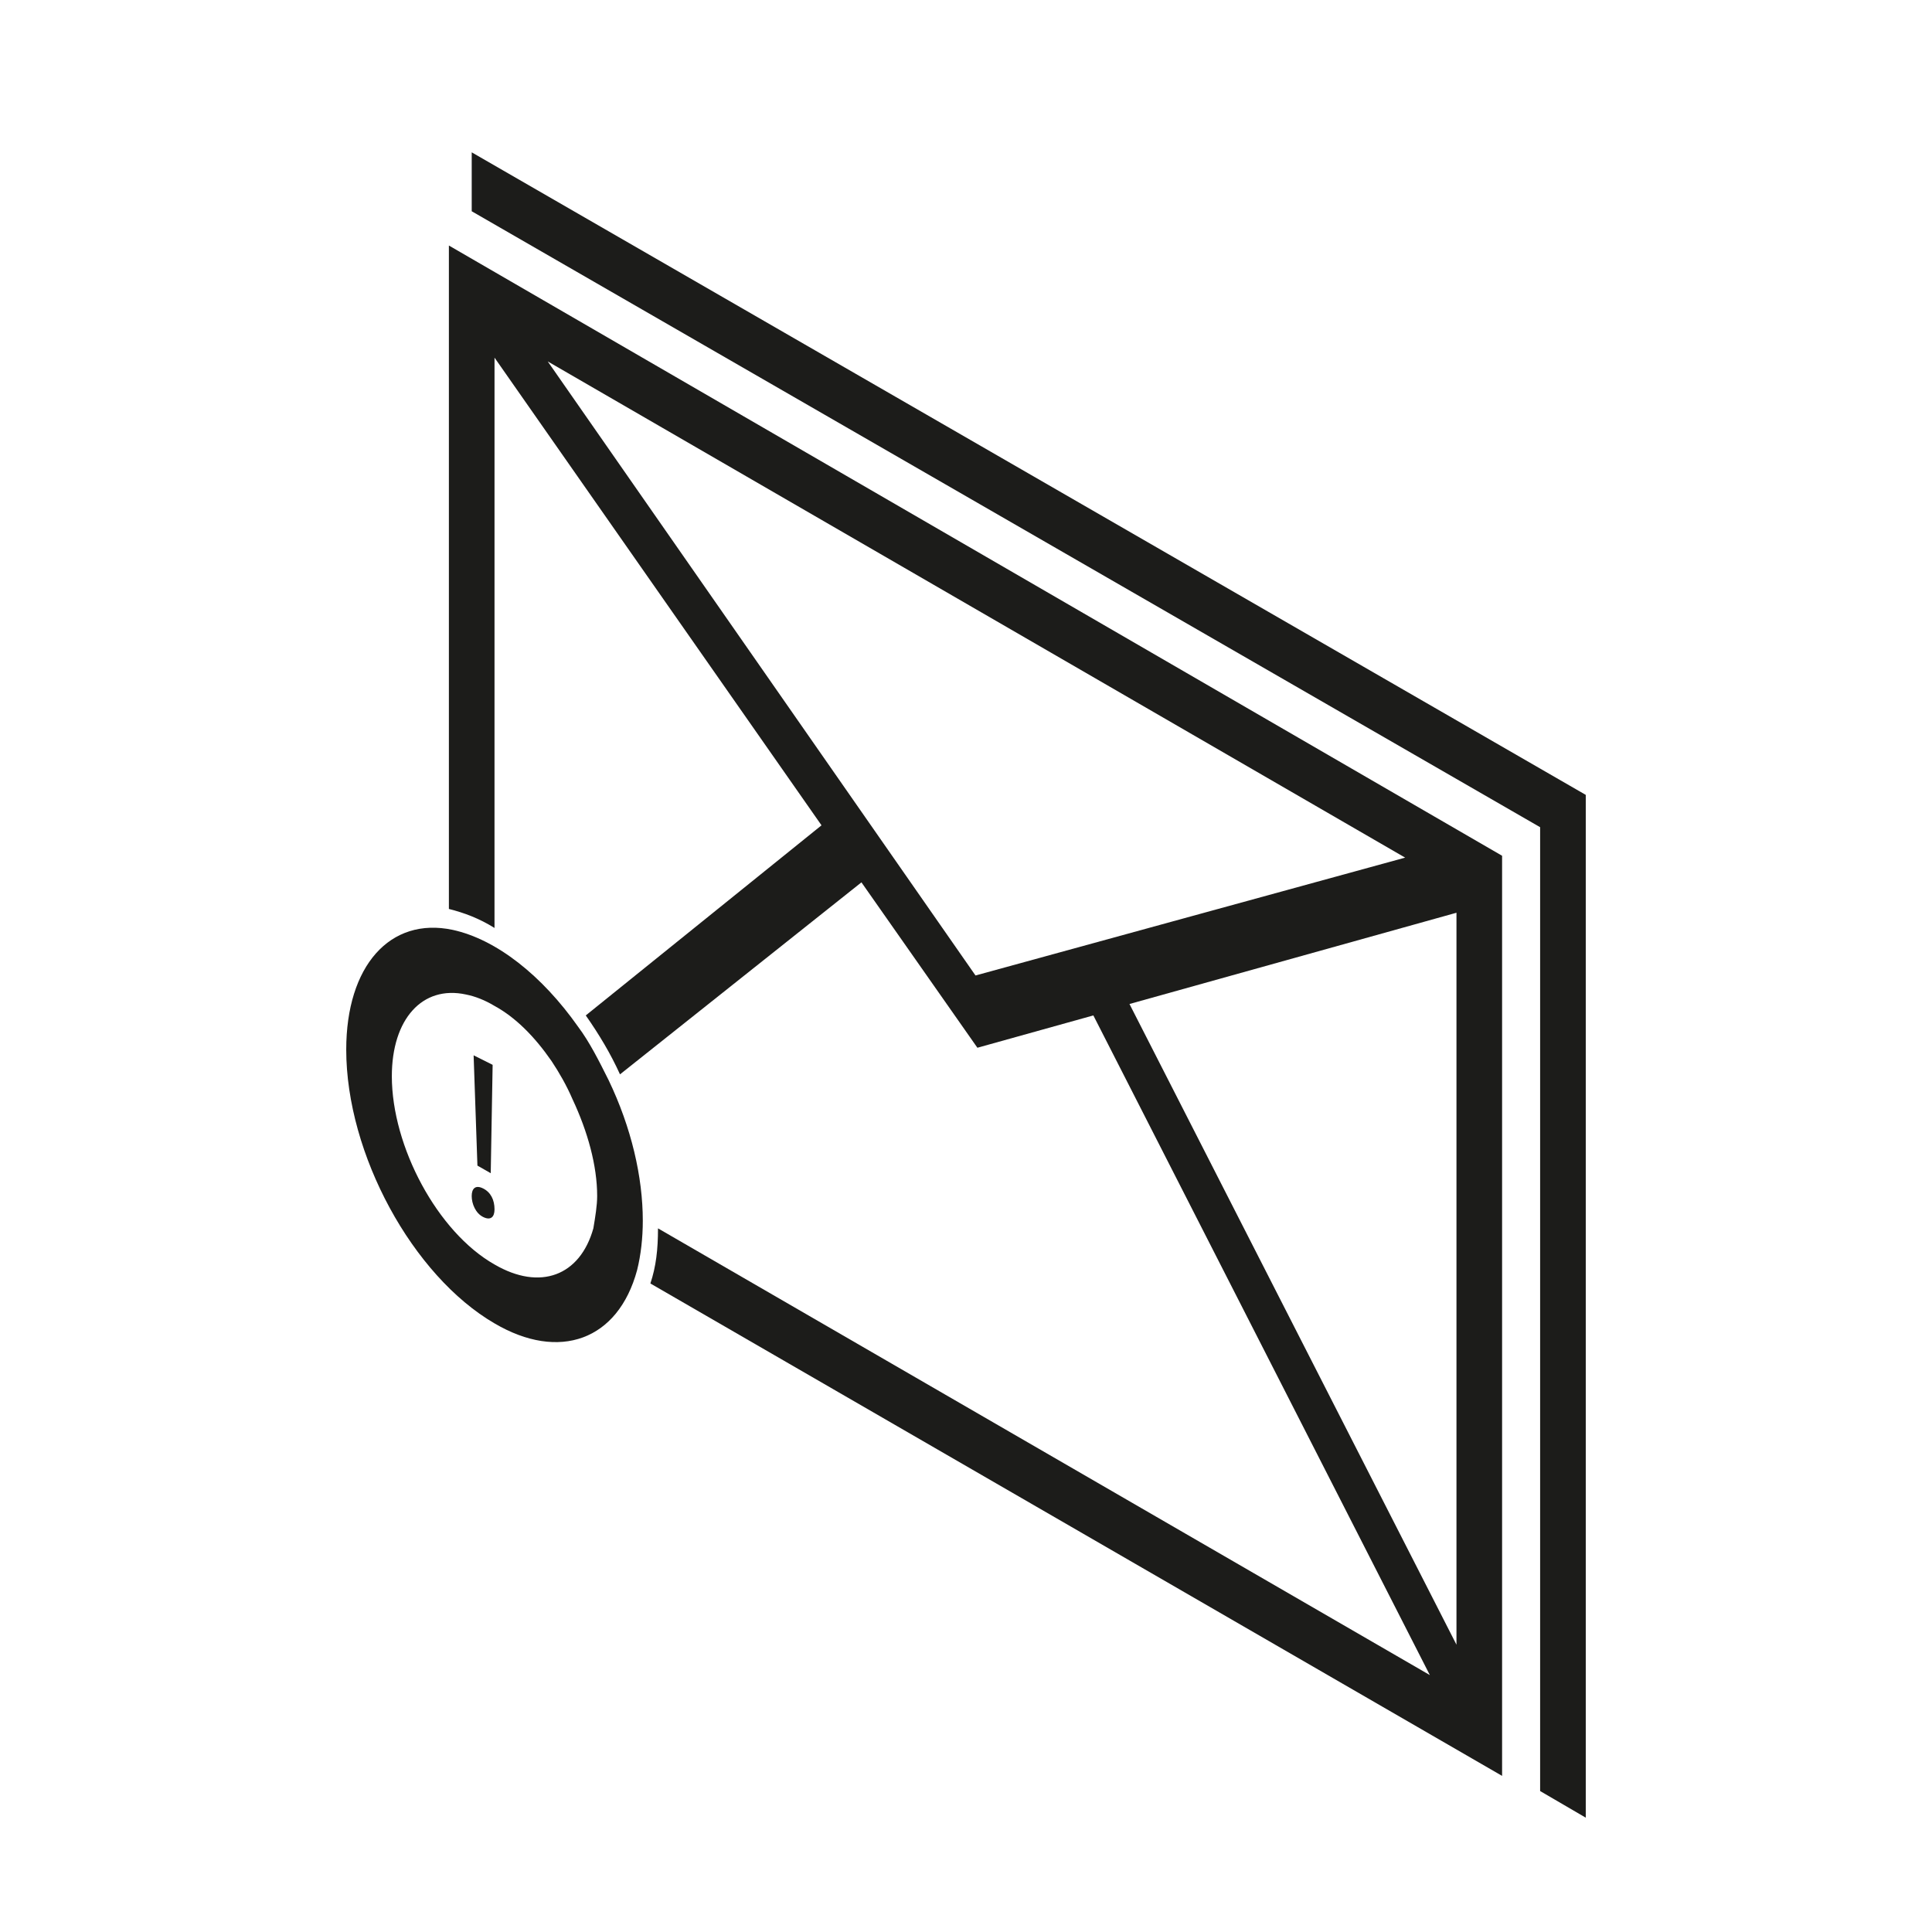<?xml version="1.0" encoding="UTF-8"?>
<!-- Uploaded to: SVG Repo, www.svgrepo.com, Generator: SVG Repo Mixer Tools -->
<svg width="800px" height="800px" version="1.1" viewBox="144 144 512 512" xmlns="http://www.w3.org/2000/svg">
 <g fill="#1c1c1a">
  <path d="m269.01 184.37v15.617l283.14 163.23v255.43l12.094 7.055v-271.05z"/>
  <path d="m297.22 416.12c-9.574-13.602-21.664-23.176-33.25-25.695-16.625-3.527-28.215 9.574-28.215 31.738 0 27.711 17.633 59.953 39.297 72.547 17.129 10.078 32.746 4.535 37.785-14.105 1.008-4.031 1.512-8.566 1.512-13.098 0-11.586-3.023-24.688-9.07-37.281-2.519-5.039-5.035-10.074-8.059-14.105zm4.027 53.402c-3.527 12.594-14.105 16.625-26.199 9.574-15.113-8.566-27.207-31.234-27.207-49.879 0-15.113 8.062-24.184 19.648-21.664 2.519 0.504 5.039 1.512 7.559 3.023 5.543 3.023 10.578 8.062 15.113 14.609 2.016 3.023 4.031 6.551 5.543 10.078 4.031 8.566 6.551 17.633 6.551 25.695 0 2.516-0.504 5.539-1.008 8.562z"/>
  <path d="m262.96 384.88c4.031 1.008 8.062 2.519 12.09 5.039l0.004-151.14 86.656 123.94-62.473 50.379c3.527 5.039 6.551 10.078 9.07 15.617l63.984-50.883 30.73 43.832 30.73-8.566 89.176 174.82-204.55-118.39c0 5.543-0.504 10.078-2.016 14.609l225.71 130.49v-243.84l-279.11-161.72zm267.02 194.98-86.656-169.79 86.656-24.184zm-13.602-208.58-113.86 31.234-113.36-162.73z"/>
  <path d="m272.03 458.95c-2.016-1.008-3.023 0-3.023 2.016 0 2.016 1.008 4.535 3.023 5.543 2.016 1.008 3.023 0 3.023-2.016 0-2.519-1.008-4.535-3.023-5.543z"/>
  <path d="m274.05 454.91 0.504-28.719-5.039-2.519 1.008 29.223z"/>
 </g>
</svg>